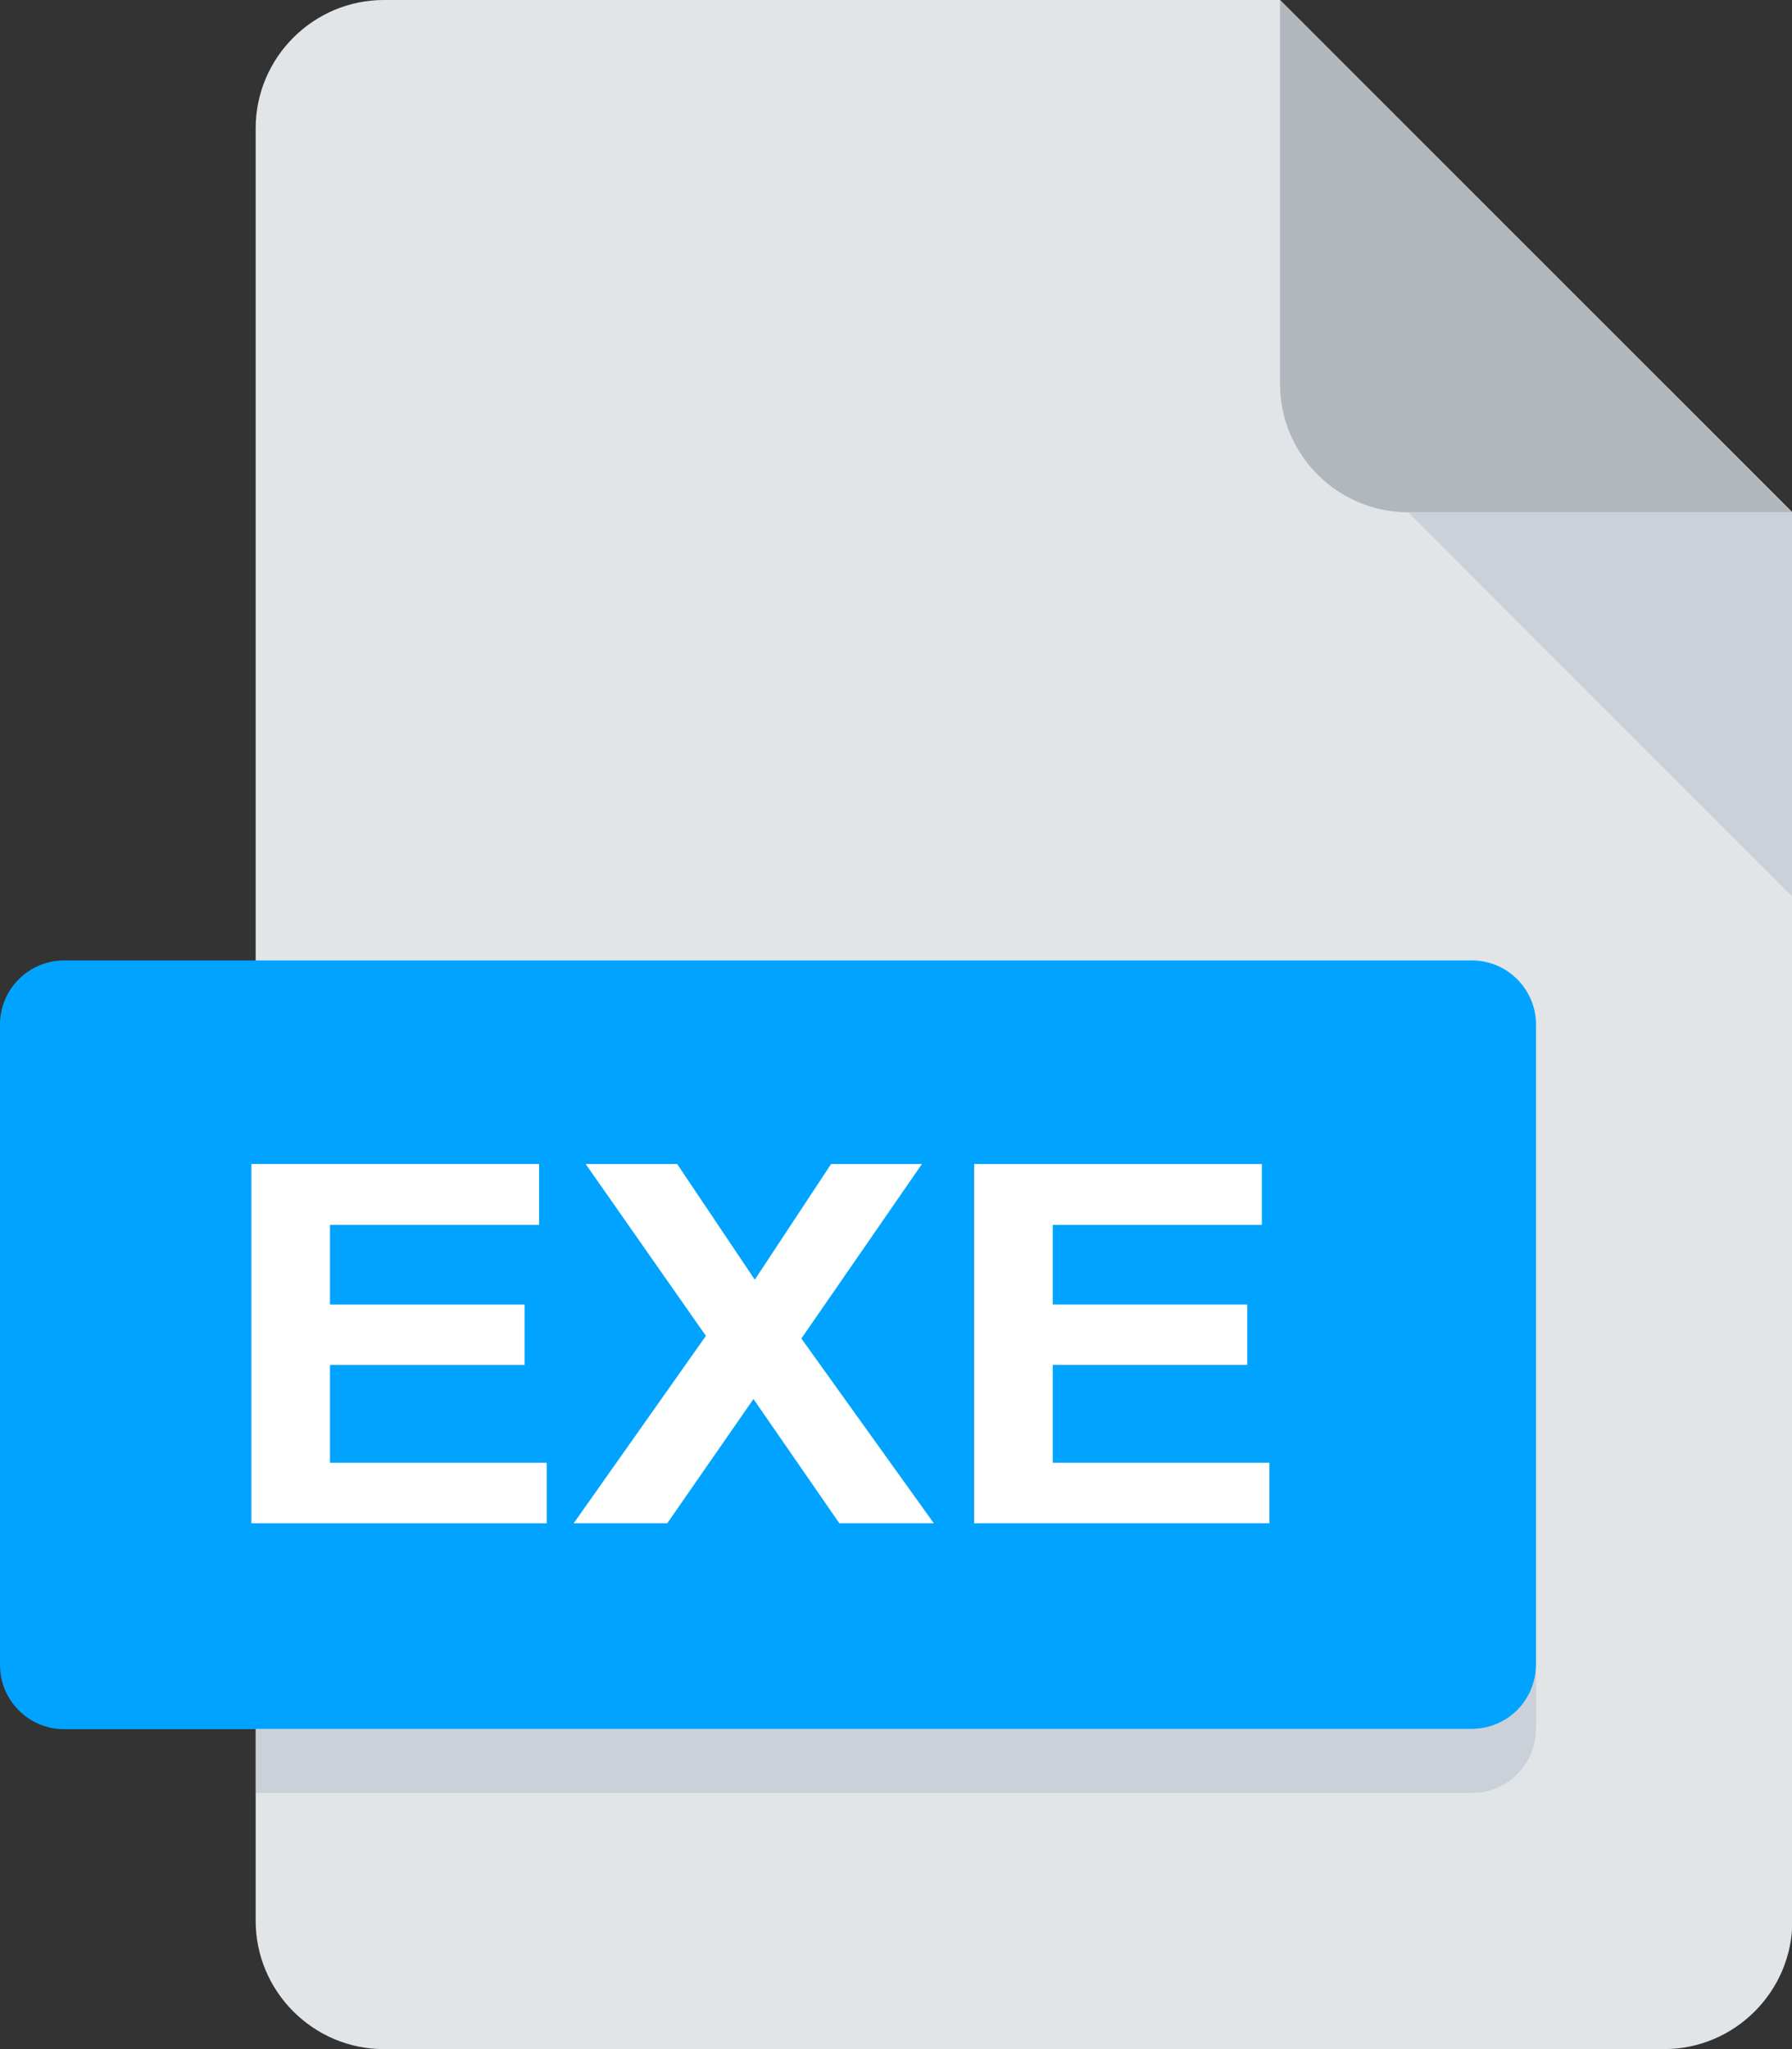 <?xml version="1.0" encoding="UTF-8"?><svg id="a" xmlns="http://www.w3.org/2000/svg" viewBox="0 0 54.25 62"><rect x="0" y="0" width="54.25" height="62" fill="#333333" stroke="none"/><defs><style>.b{fill:#fff;}.c{fill:#b0b7bd;}.d{fill:#00a3ff;}.e{fill:#cad1d8;}.f{fill:#e2e5e7;}</style></defs><path class="f" d="M11.62,0c-2.13,0-3.88,1.74-3.88,3.88V58.12c0,2.13,1.74,3.88,3.88,3.88H50.38c2.13,0,3.88-1.74,3.88-3.88V15.5L38.75,0H11.62Z"/><path class="c" d="M42.62,15.5h11.62L38.75,0V11.62c0,2.13,1.74,3.88,3.88,3.88Z"/><path class="e" d="M54.25,27.12l-11.62-11.62h11.62v11.62Z"/><path class="d" d="M46.5,50.38c0,1.07-.87,1.94-1.94,1.94H1.94c-1.07,0-1.94-.87-1.94-1.94V31c0-1.07,.87-1.94,1.94-1.94H44.56c1.07,0,1.94,.87,1.94,1.94v19.38Z"/><path class="e" d="M44.56,52.31H7.75v1.94H44.56c1.07,0,1.94-.87,1.94-1.94v-1.94c0,1.07-.87,1.94-1.94,1.94Z"/><g><path class="b" d="M7.61,46.1v-10.88h8.71v1.84h-6.33v2.41h5.89v1.83h-5.89v2.96h6.56v1.83H7.61Z"/><path class="b" d="M17.36,46.1l4.01-5.68-3.64-5.2h2.77l2.35,3.5,2.31-3.5h2.75l-3.65,5.28,4.01,5.59h-2.86l-2.6-3.76-2.61,3.76h-2.84Z"/><path class="b" d="M29.49,46.1v-10.88h8.71v1.84h-6.33v2.41h5.89v1.83h-5.89v2.96h6.56v1.83h-8.93Z"/></g></svg>